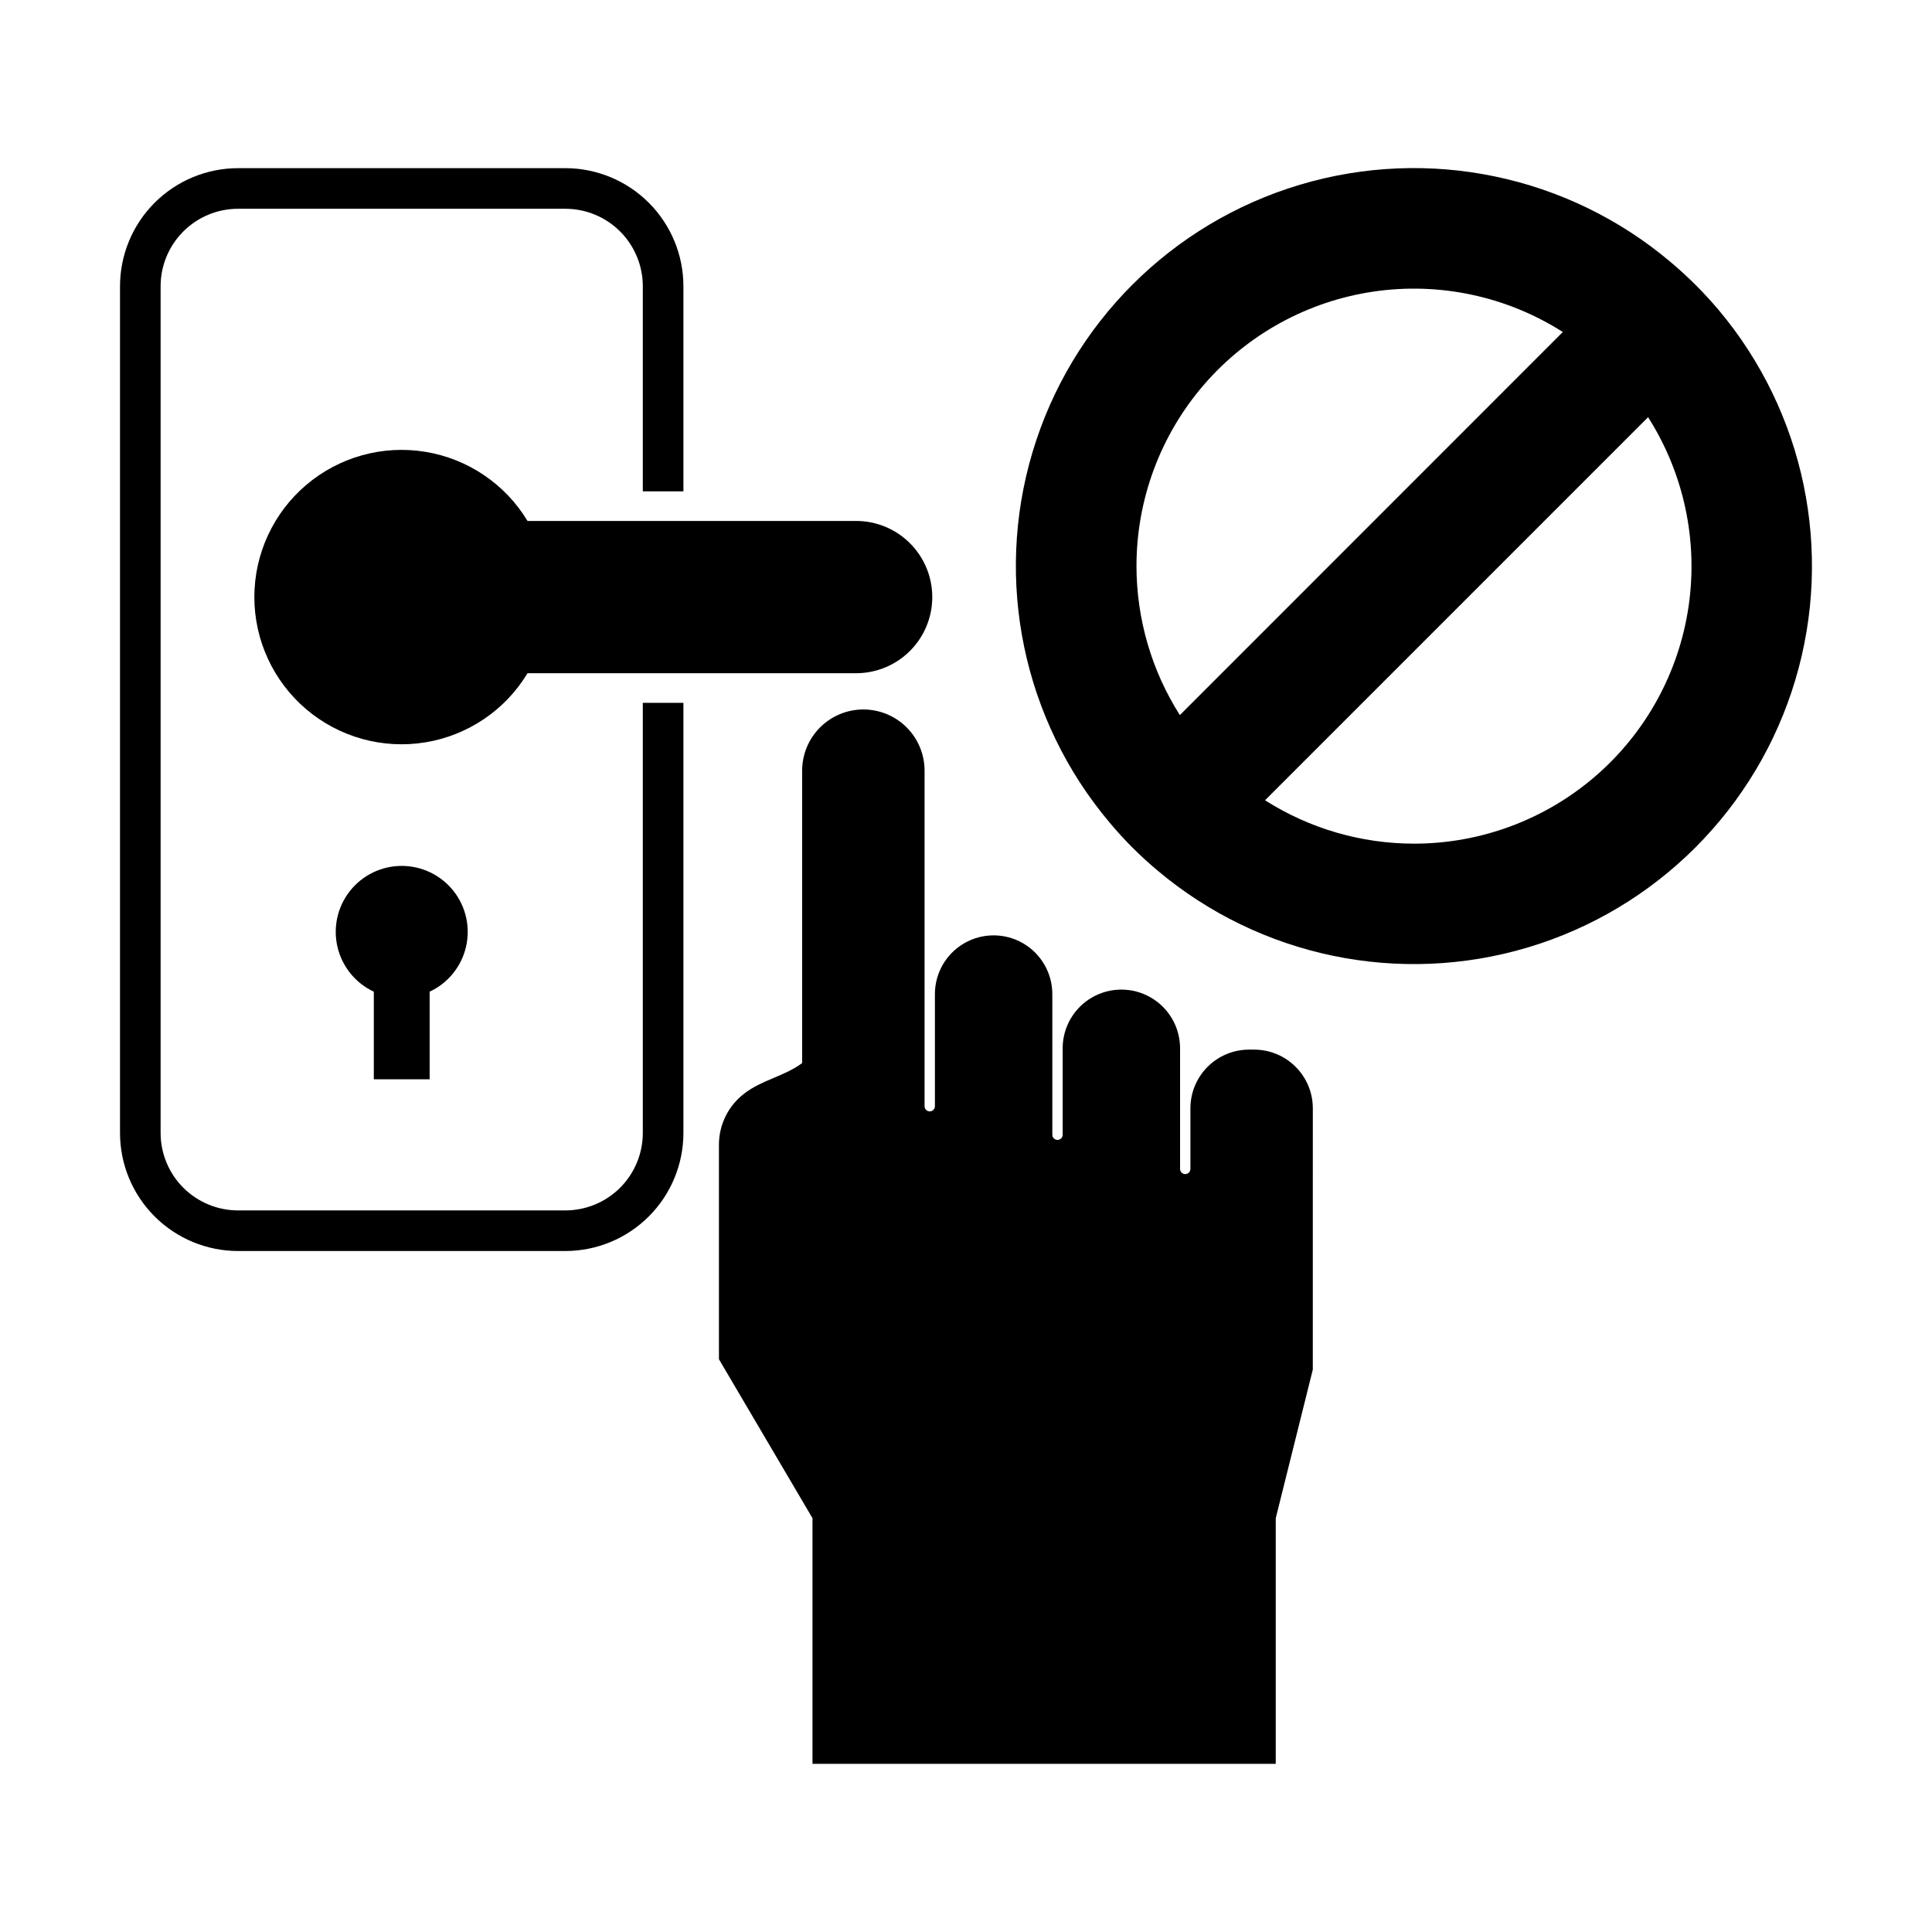<?xml version="1.0" encoding="UTF-8"?>
<!-- Uploaded to: SVG Repo, www.svgrepo.com, Generator: SVG Repo Mixer Tools -->
<svg fill="#000000" width="800px" height="800px" version="1.1" viewBox="144 144 512 512" xmlns="http://www.w3.org/2000/svg">
 <g>
  <path d="m476.33 422.16h-1.324c-4.121 0.004-8.07 1.641-10.98 4.555-2.914 2.91-4.551 6.859-4.555 10.98v16.086c0 0.754-0.613 1.367-1.371 1.367-0.754 0-1.367-0.613-1.367-1.367v-32c-0.012-5.551-2.977-10.676-7.789-13.449-4.809-2.773-10.73-2.773-15.543 0-4.809 2.773-7.777 7.898-7.785 13.449v22.934c0 0.758-0.613 1.371-1.371 1.371-0.754 0-1.367-0.613-1.367-1.371v-37.305c-0.012-5.551-2.981-10.676-7.789-13.449-4.809-2.773-10.73-2.773-15.543 0-4.809 2.773-7.777 7.898-7.785 13.449v29.75c0 0.754-0.613 1.367-1.371 1.367-0.754 0-1.367-0.613-1.367-1.367v-88.867c0.016-4.312-1.688-8.453-4.731-11.508-3.047-3.051-7.18-4.769-11.492-4.769s-8.445 1.719-11.488 4.769c-3.043 3.055-4.746 7.195-4.731 11.508v77.438c-4.762 3.523-10.746 4.477-15.355 8.086l-0.004 0.004c-4.168 3.18-6.637 8.105-6.691 13.352v57.039l24.789 42.121v65.098h122.77v-65.098l9.82-39.379 0.004-69.305c-0.016-4.121-1.668-8.066-4.59-10.969-2.922-2.902-6.875-4.531-10.992-4.519z"/>
  <path d="m314.35 444.26c-0.004 5.438-2.168 10.652-6.012 14.5-3.848 3.844-9.062 6.008-14.5 6.012h-86.762c-5.438-0.004-10.652-2.168-14.5-6.012-3.844-3.848-6.008-9.062-6.012-14.5v-224.42c0.004-5.438 2.168-10.652 6.012-14.496 3.848-3.848 9.062-6.012 14.5-6.016h86.762c5.438 0.004 10.652 2.168 14.5 6.016 3.844 3.844 6.008 9.059 6.012 14.496v54.367h10.762v-54.367c-0.008-8.289-3.305-16.238-9.168-22.102-5.863-5.863-13.812-9.164-22.105-9.172h-86.762c-8.293 0.008-16.242 3.309-22.105 9.172-5.863 5.863-9.16 13.812-9.168 22.102v224.42c0.008 8.293 3.305 16.242 9.168 22.105 5.863 5.863 13.812 9.16 22.105 9.168h86.762c8.293-0.008 16.242-3.305 22.105-9.168 5.863-5.863 9.16-13.812 9.168-22.105v-114h-10.762z"/>
  <path d="m283.8 322.41h87.051c5.359 0.008 10.5-2.113 14.289-5.898 3.793-3.785 5.922-8.922 5.922-14.281 0-5.356-2.129-10.492-5.922-14.277-3.789-3.785-8.93-5.906-14.289-5.898h-87.051c-5.914-9.789-15.832-16.492-27.125-18.328-11.289-1.836-22.82 1.379-31.531 8.789-8.715 7.414-13.738 18.277-13.738 29.715 0 11.441 5.023 22.305 13.738 29.715 8.711 7.414 20.242 10.625 31.531 8.789 11.293-1.836 21.211-8.535 27.125-18.324z"/>
  <path d="m257.86 430.02v-23.215c4.848-2.262 8.391-6.617 9.621-11.82 1.23-5.203 0.016-10.68-3.301-14.875-3.32-4.191-8.371-6.637-13.719-6.637-5.344 0-10.398 2.445-13.715 6.637-3.316 4.195-4.531 9.672-3.301 14.875 1.23 5.203 4.773 9.559 9.617 11.82v23.219z"/>
  <path d="m586.64 213.37c-27.18-22.91-64.07-30.586-98.129-20.418s-60.707 36.809-70.883 70.867c-10.172 34.055-2.504 70.949 20.398 98.133 3.856 4.625 8.125 8.895 12.746 12.758 27.195 22.891 64.086 30.547 98.145 20.363 34.055-10.18 60.695-36.824 70.863-70.887 10.168-34.059 2.5-70.949-20.398-98.133-3.883-4.582-8.145-8.824-12.742-12.684zm-141.46 80.652c-0.004-17.648 6.34-34.711 17.879-48.07 11.535-13.355 27.492-22.117 44.953-24.68 17.461-2.566 35.262 1.238 50.152 10.715l-101.49 101.52c-7.5-11.805-11.484-25.496-11.496-39.48zm73.531 73.559v-0.004c-13.977-0.008-27.664-3.996-39.461-11.496l101.51-101.52c9.48 14.891 13.289 32.699 10.727 50.168s-11.324 33.43-24.688 44.969c-13.363 11.543-30.43 17.887-48.086 17.879z"/>
 </g>
</svg>